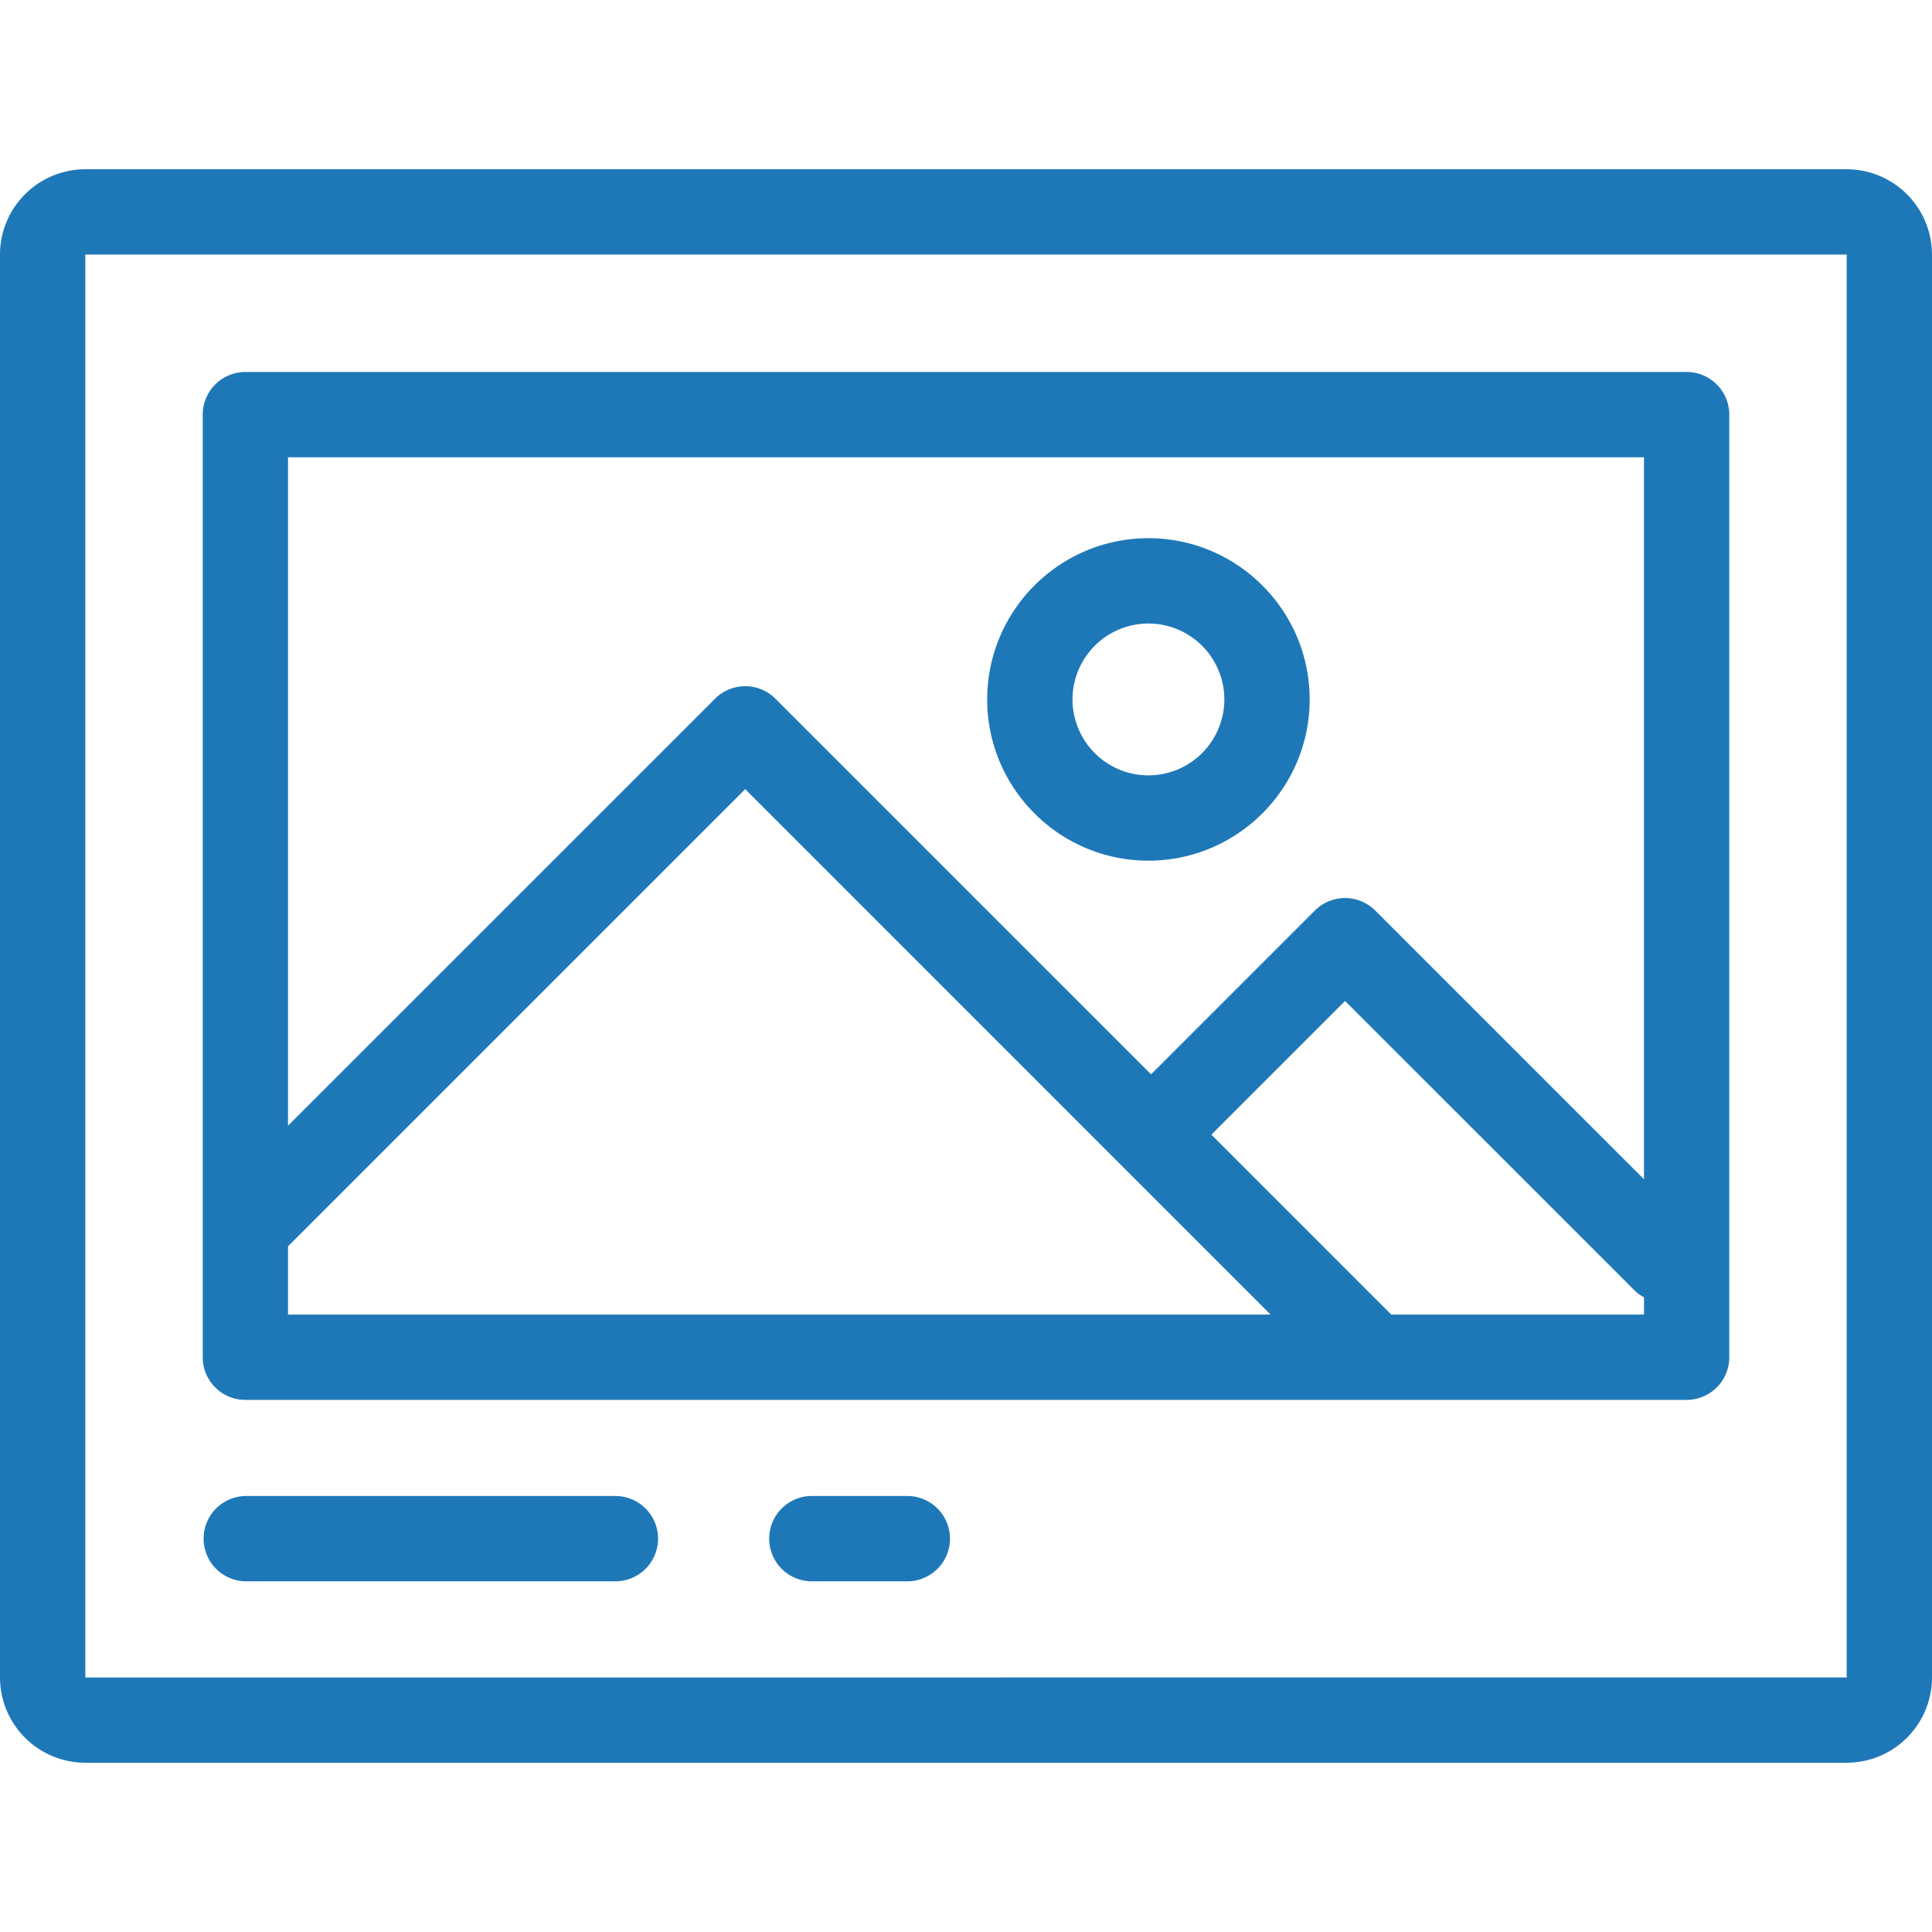 <svg width="100" height="100" fill="none" xmlns="http://www.w3.org/2000/svg"><path d="M95.585 8.761H4.415A4.42 4.42 0 0 0 0 13.176v73.648a4.42 4.42 0 0 0 4.415 4.415h91.17A4.42 4.42 0 0 0 100 86.824V13.176a4.42 4.42 0 0 0-4.415-4.415zm0 78.063l-91.17.003V13.176h91.17v73.648z" fill="#1E78B8"/><path d="M87.3 19.254H12.7a2.208 2.208 0 0 0-2.207 2.207v48.79c0 1.218.988 2.207 2.207 2.207h74.6a2.208 2.208 0 0 0 2.207-2.208V21.461a2.207 2.207 0 0 0-2.207-2.207zm-72.392 4.415h70.184v37.37l-13.911-13.91a2.208 2.208 0 0 0-3.122 0l-8.48 8.48-19.446-19.445a2.208 2.208 0 0 0-3.122 0L14.908 58.265V23.67zm0 44.374v-3.535l23.664-23.662 27.196 27.197h-50.86zm70.185 0H72.012L62.7 58.73l6.92-6.92 14.965 14.963c.154.154.326.28.508.378v.89z" fill="#1E78B8"/><path d="M59.442 27.857c-4.601 0-8.345 3.744-8.345 8.346s3.743 8.345 8.345 8.345 8.346-3.743 8.346-8.345-3.744-8.346-8.346-8.346zm0 12.277a3.935 3.935 0 0 1-3.93-3.931 3.935 3.935 0 0 1 3.93-3.93 3.935 3.935 0 0 1 3.93 3.93 3.935 3.935 0 0 1-3.93 3.93zM31.9 77.433H12.7a2.208 2.208 0 0 0 0 4.415h19.2a2.208 2.208 0 0 0 0-4.415zM47.01 77.433h-5.036a2.208 2.208 0 0 0 0 4.415h5.036a2.208 2.208 0 0 0 0-4.415z" fill="#1E78B8"/></svg>